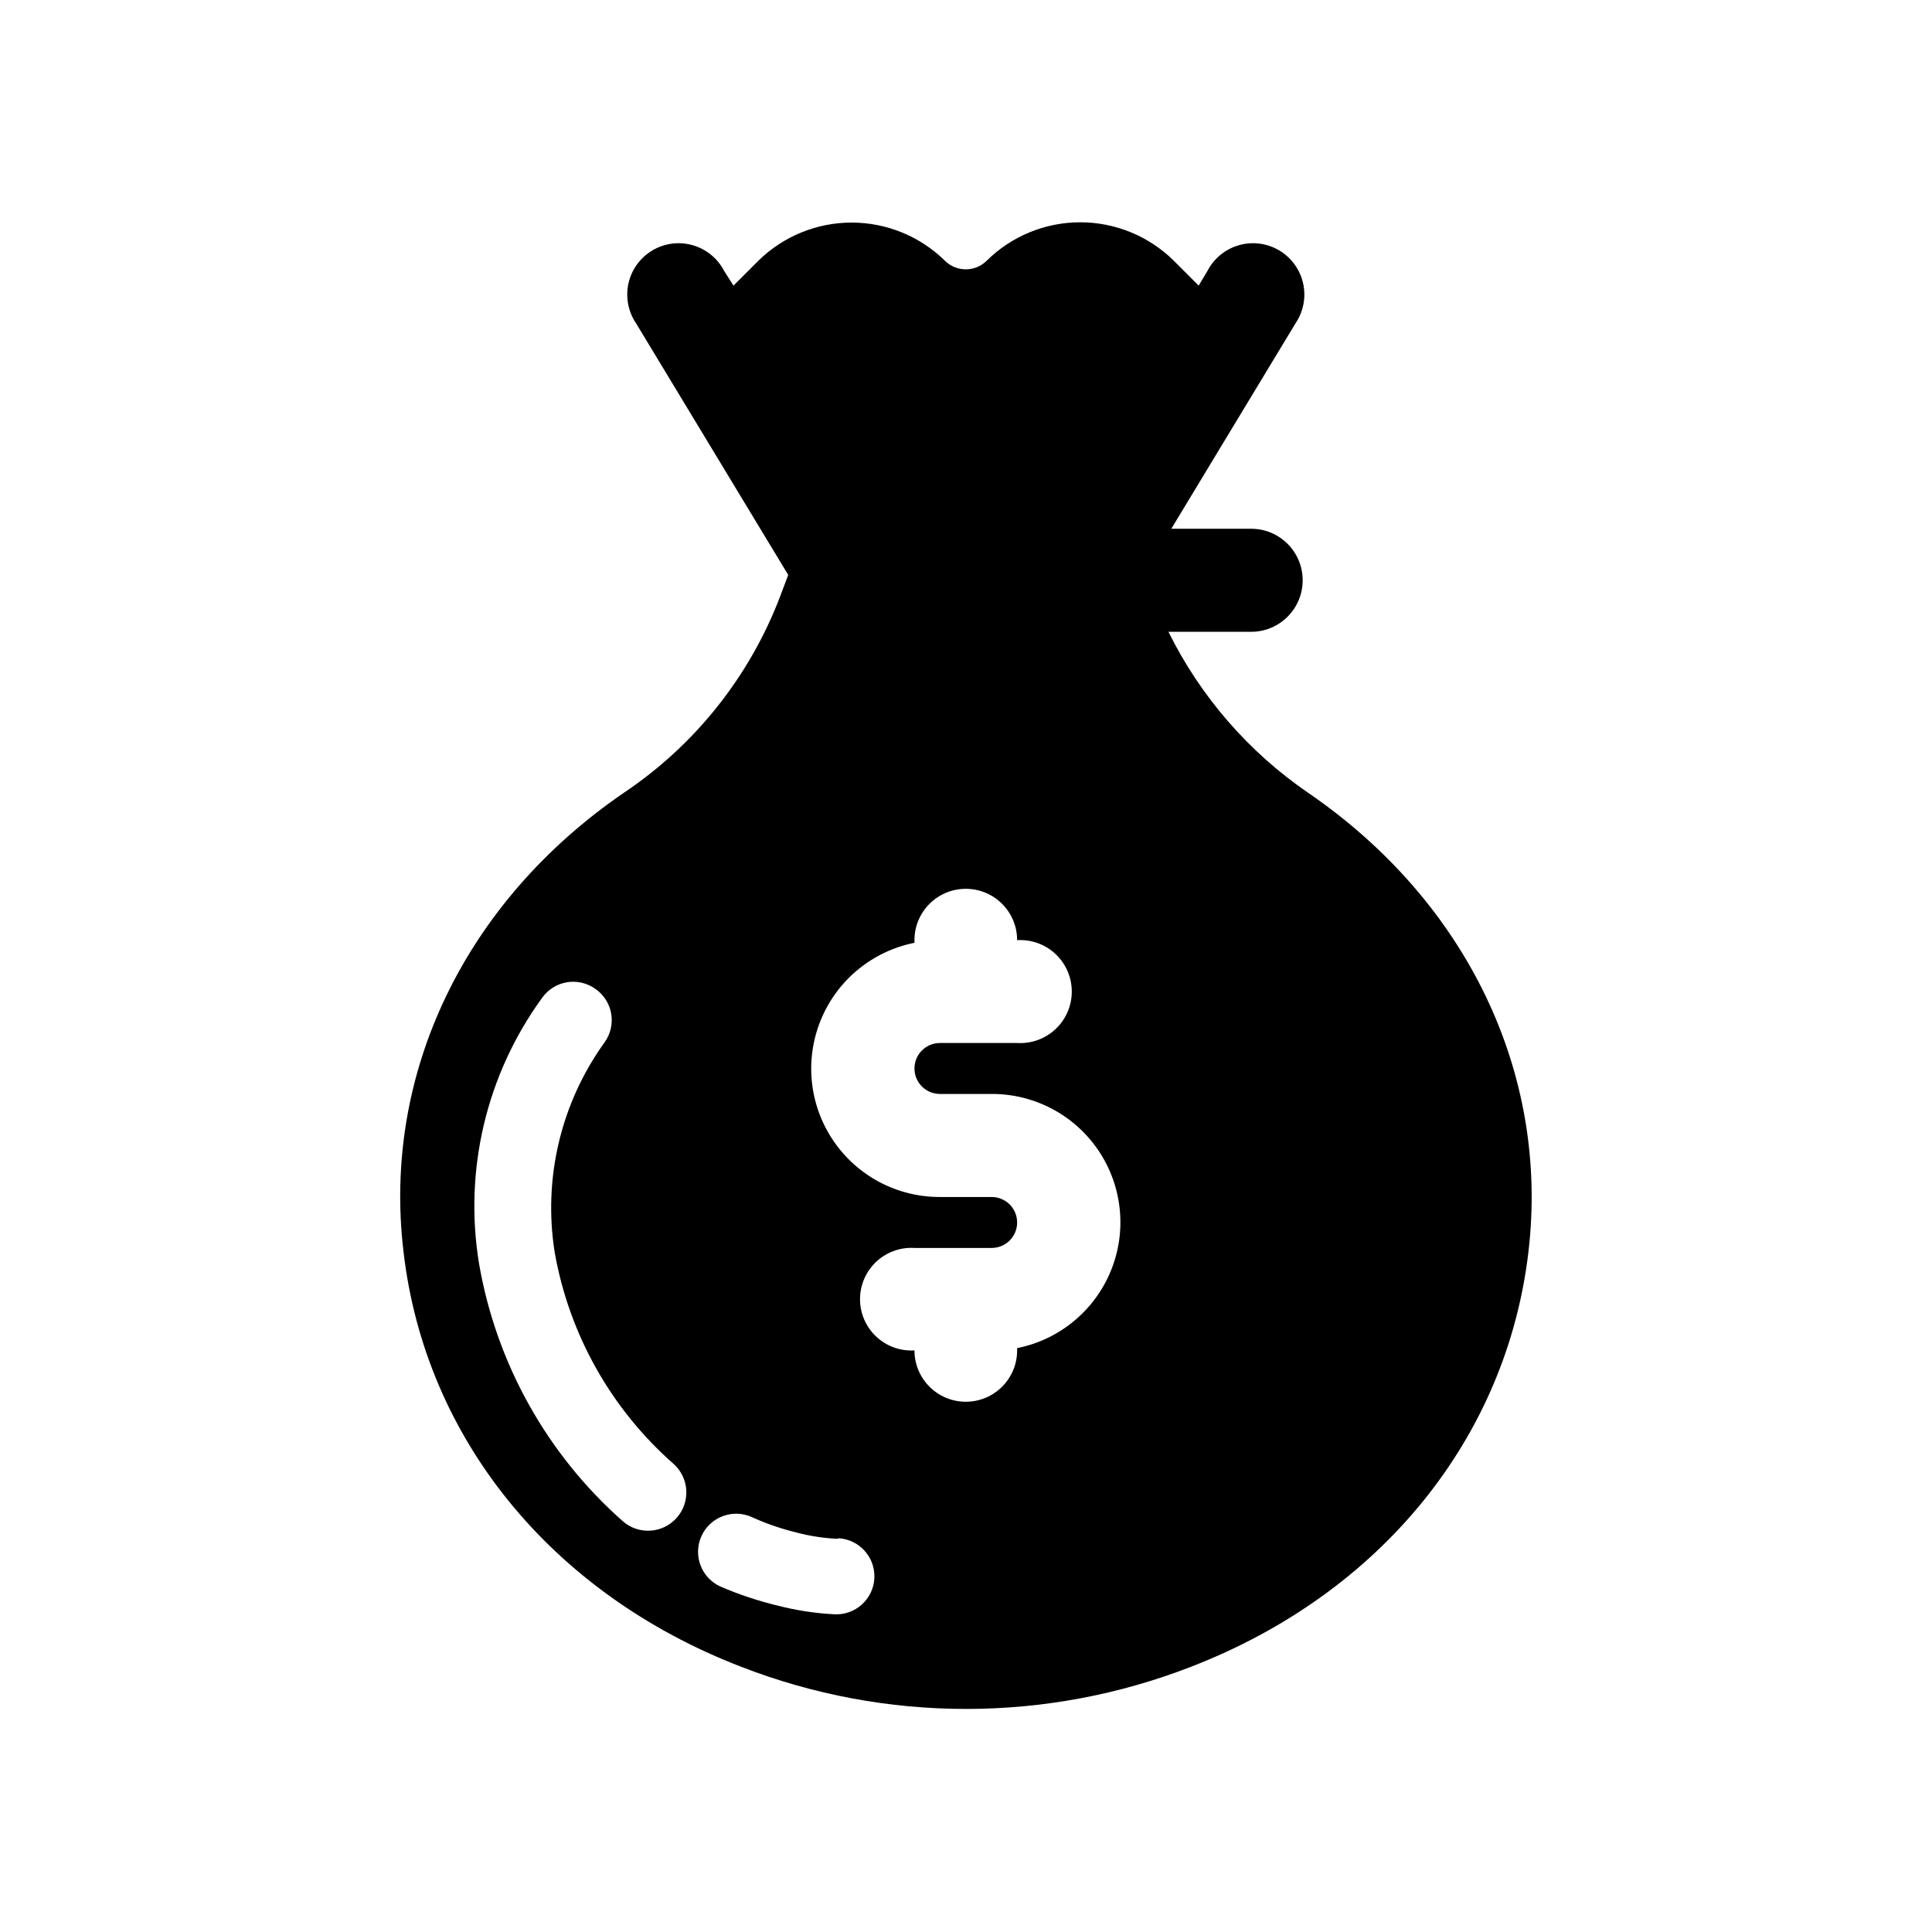 <?xml version="1.0" encoding="UTF-8"?>
<!-- Uploaded to: ICON Repo, www.svgrepo.com, Generator: ICON Repo Mixer Tools -->
<svg fill="#000000" width="800px" height="800px" version="1.1" viewBox="144 144 512 512" xmlns="http://www.w3.org/2000/svg">
 <path d="m413.55 501.27v0.605-0.004c0 7.516-6.09 13.605-13.602 13.605-7.516 0-13.605-6.09-13.605-13.605-3.742 0.23-7.414-1.098-10.148-3.668-2.731-2.57-4.281-6.156-4.281-9.906 0-3.754 1.551-7.34 4.281-9.91 2.734-2.57 6.406-3.898 10.148-3.668h20.457c3.727 0 6.75-3.023 6.75-6.754 0-3.727-3.023-6.75-6.75-6.75h-13.703c-11.371 0.039-22.008-5.609-28.344-15.051-6.34-9.438-7.539-21.422-3.203-31.934 4.34-10.508 13.645-18.152 24.793-20.375v-0.707 0.004c0-7.516 6.09-13.605 13.605-13.605 7.512 0 13.602 6.09 13.602 13.605 3.758-0.23 7.445 1.102 10.188 3.684 2.738 2.578 4.297 6.176 4.297 9.941 0 3.766-1.559 7.363-4.297 9.945-2.742 2.578-6.43 3.914-10.188 3.684h-20.453c-3.731 0-6.754 3.023-6.754 6.75 0 3.731 3.023 6.754 6.754 6.754h13.703c11.367-0.039 22.004 5.609 28.344 15.051 6.336 9.438 7.539 21.422 3.199 31.93-4.34 10.512-13.641 18.156-24.793 20.379zm-47.41 50.383v-0.004c5.566 0.277 9.852 5.016 9.574 10.582-0.277 5.562-5.016 9.848-10.578 9.57-5.106-0.258-10.168-1.035-15.117-2.316-5.172-1.246-10.227-2.93-15.113-5.039-2.438-1.109-4.336-3.141-5.277-5.648-0.938-2.508-0.844-5.289 0.266-7.727 2.309-5.078 8.297-7.324 13.375-5.012 3.746 1.699 7.641 3.051 11.637 4.027 3.621 0.973 7.34 1.547 11.086 1.715zm-43.629-19.699v-0.004c4.176 3.742 4.523 10.16 0.781 14.336-3.742 4.172-10.16 4.523-14.332 0.777-20.02-17.719-33.418-41.723-37.988-68.062-4.113-24.797 1.895-50.207 16.676-70.535 1.543-2.199 3.902-3.691 6.551-4.148 2.648-0.453 5.367 0.172 7.555 1.73 2.219 1.527 3.734 3.879 4.207 6.527 0.473 2.652-0.133 5.379-1.688 7.582-11.656 16.125-16.422 36.227-13.25 55.871 3.856 21.695 14.98 41.434 31.539 55.973zm168.17-177.85c-15.793-10.82-28.543-25.512-37.031-42.672h21.918c7.539 0 13.652-6.113 13.652-13.652 0-7.543-6.113-13.656-13.652-13.656h-21.16l32.898-54.41c2.109-3.102 2.848-6.934 2.039-10.594-0.812-3.66-3.098-6.824-6.316-8.746-3.223-1.922-7.094-2.426-10.699-1.395-3.606 1.027-6.625 3.5-8.352 6.828l-2.316 3.879-6.598-6.598c-6.602-6.523-15.508-10.18-24.789-10.18s-18.188 3.656-24.789 10.18c-3.062 3.047-8.016 3.047-11.082 0-6.594-6.477-15.469-10.105-24.711-10.105-9.246 0-18.117 3.629-24.711 10.105l-6.602 6.602-2.469-3.879v-0.004c-1.723-3.328-4.746-5.801-8.352-6.828-3.606-1.031-7.477-0.527-10.695 1.395-3.223 1.922-5.508 5.086-6.316 8.746-0.812 3.66-0.074 7.492 2.035 10.594l40.305 66.652-2.168 5.742 0.004 0.004c-8.094 21.195-22.562 39.363-41.414 51.992-42.117 28.867-63.984 74.363-58.391 121.47 5.644 49.375 39.047 90.688 89.477 110.13 38.352 14.91 80.898 14.91 119.25 0 50.281-19.449 83.684-60.609 89.426-110.13 5.492-47.105-16.273-92.602-58.391-121.47z"/>
</svg>
